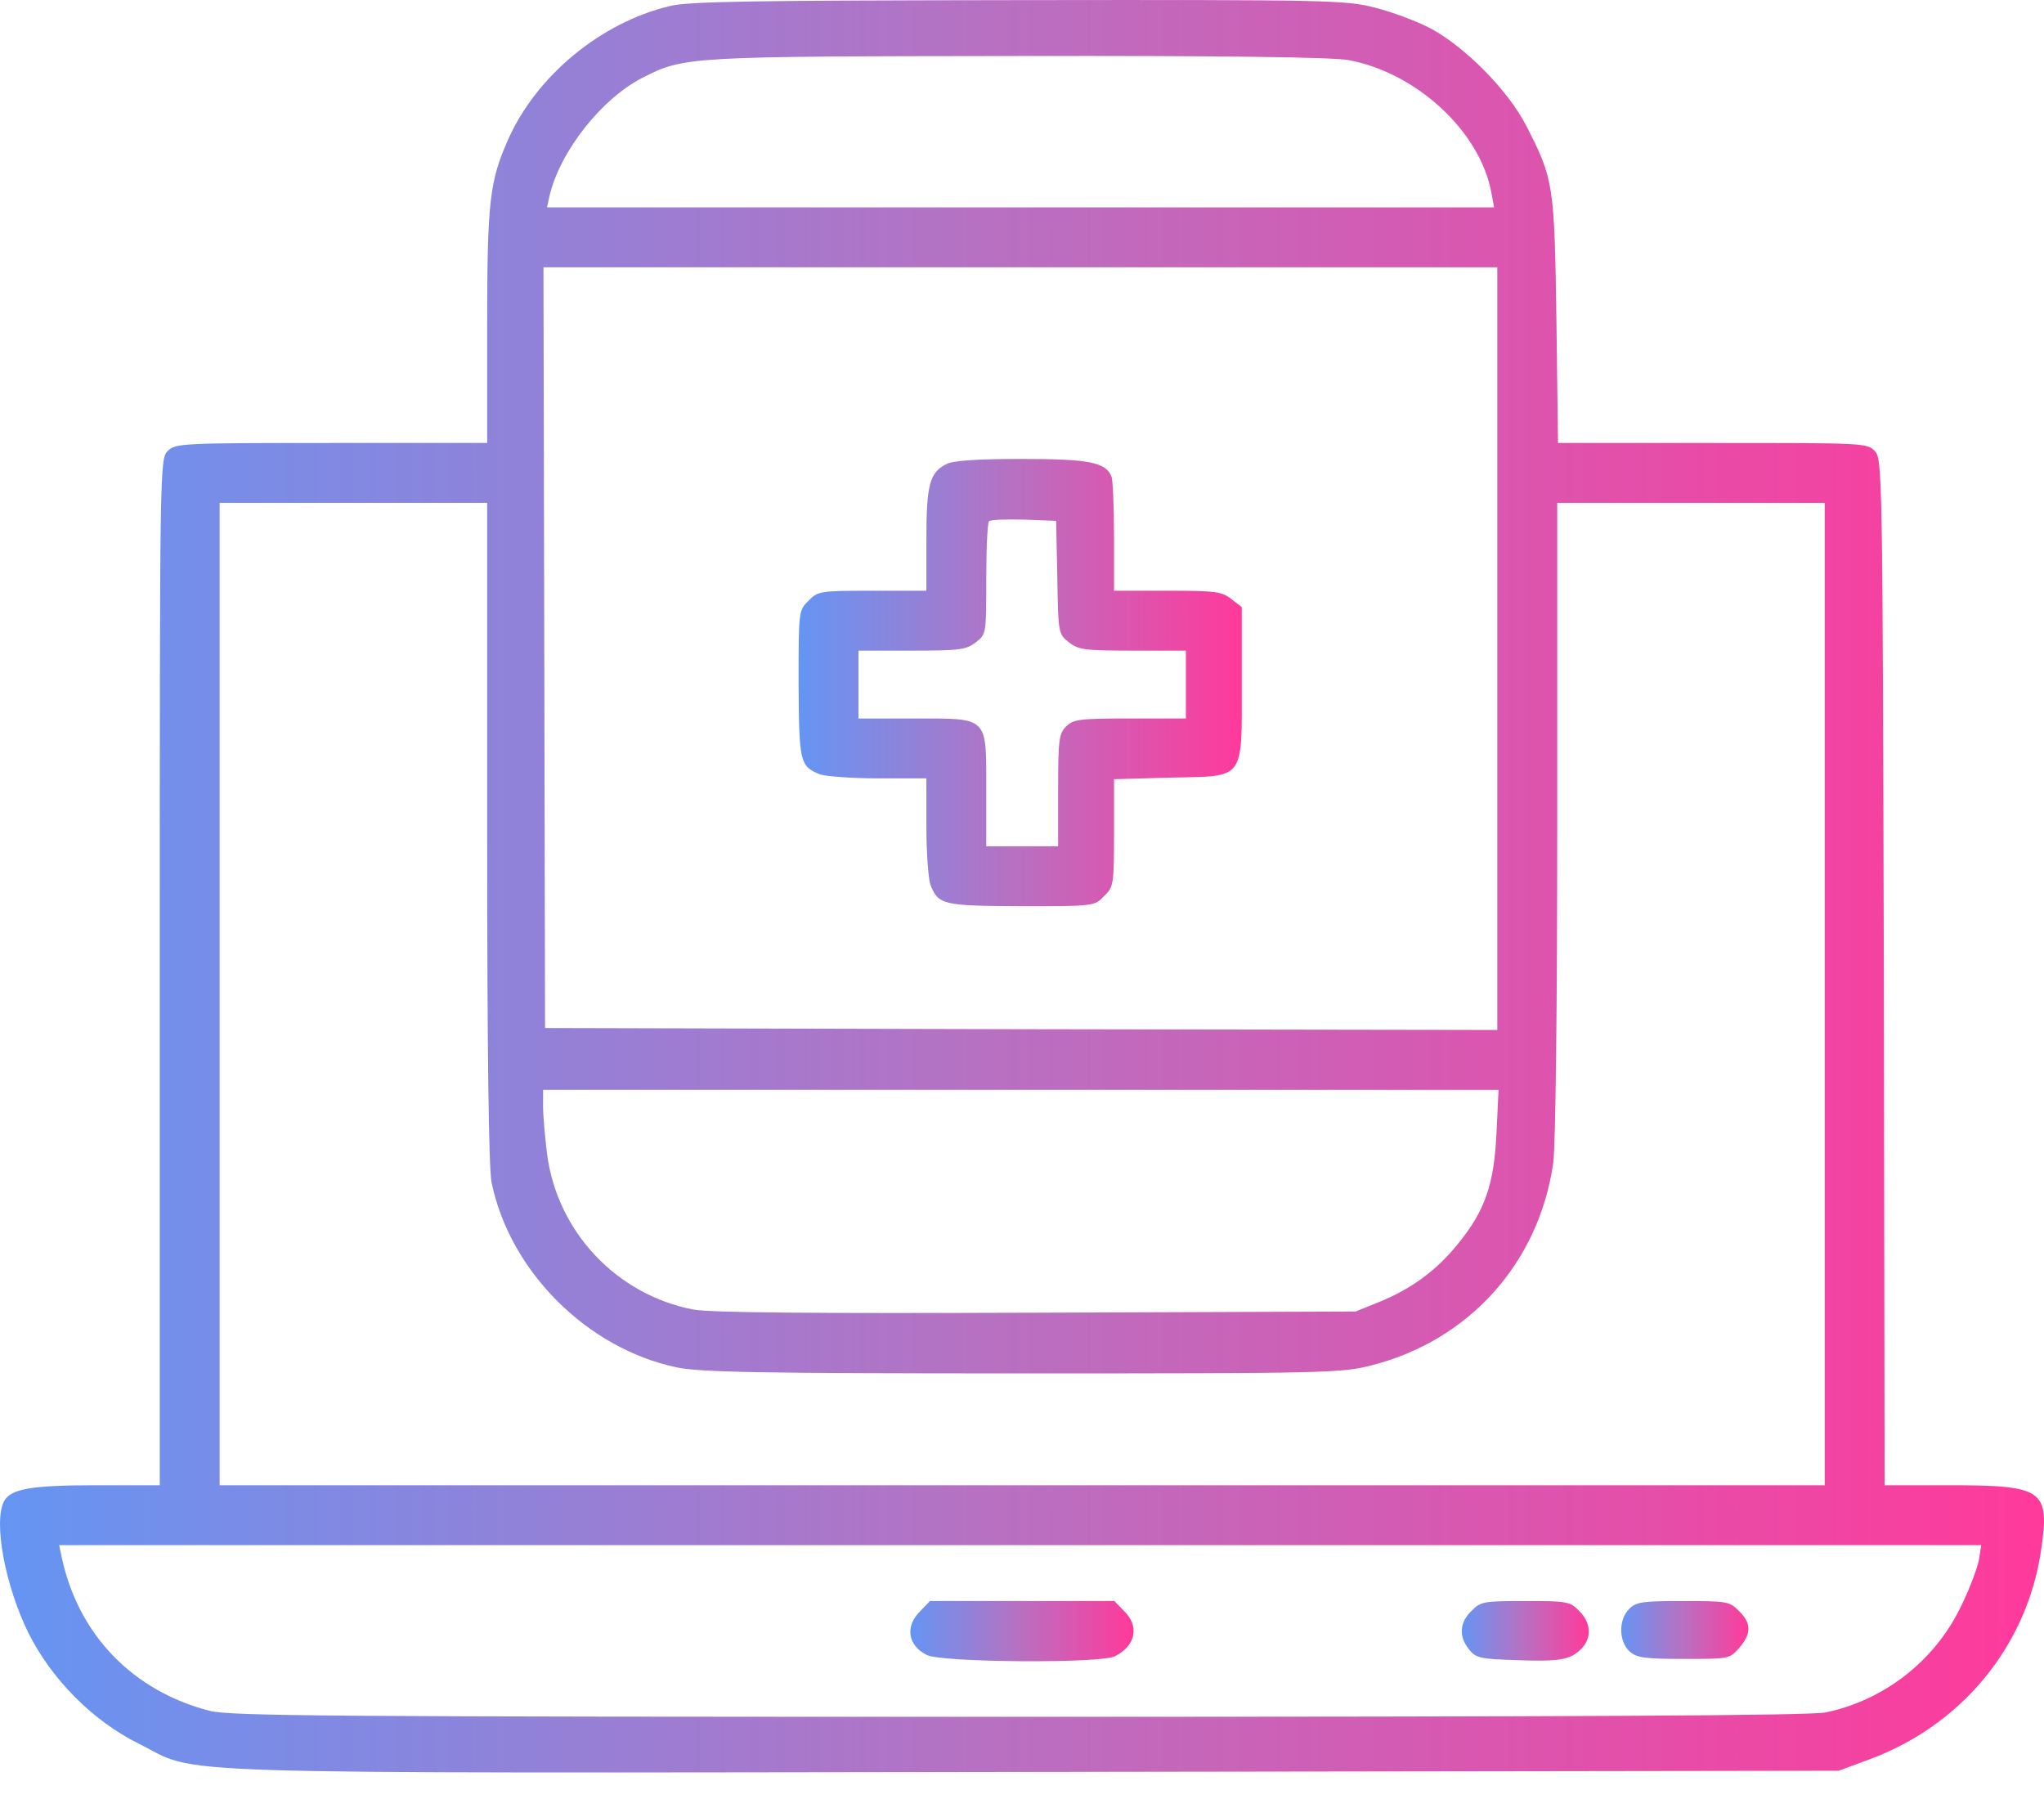 <svg xmlns="http://www.w3.org/2000/svg" width="50" height="44" viewBox="0 0 50 44" fill="none"><path d="M16.381 0.149C14.701 0.55 13.128 1.849 12.435 3.401C11.976 4.427 11.917 4.925 11.917 7.972V10.834H8.108C4.426 10.834 4.289 10.844 4.104 11.029C3.908 11.225 3.908 11.352 3.908 23.775V36.326H2.355C0.754 36.326 0.265 36.414 0.099 36.716C-0.164 37.215 0.119 38.767 0.695 39.939C1.262 41.072 2.268 42.088 3.391 42.645C4.934 43.416 3.254 43.368 25.298 43.338L44.978 43.309L45.691 43.045C47.977 42.215 49.588 40.262 49.93 37.908C50.145 36.433 49.989 36.326 47.664 36.326H46.101L46.082 23.785C46.053 11.606 46.043 11.235 45.867 11.039C45.681 10.834 45.623 10.834 41.892 10.834H38.112L38.073 7.826C38.024 4.505 38.005 4.378 37.331 3.069C36.891 2.21 35.836 1.145 34.996 0.696C34.664 0.52 34.059 0.296 33.639 0.188C32.916 0.003 32.545 -0.007 24.917 0.003C18.451 0.012 16.84 0.032 16.381 0.149ZM32.975 1.468C34.645 1.77 36.208 3.216 36.481 4.71L36.549 5.072H24.966H13.382L13.441 4.798C13.695 3.704 14.72 2.405 15.726 1.897C16.742 1.38 16.84 1.38 24.917 1.37C29.898 1.36 32.584 1.399 32.975 1.468ZM36.627 15.864V25.191L24.985 25.172L13.333 25.143L13.314 15.835L13.294 6.537H24.956H36.627V15.864ZM11.917 20.357C11.917 25.856 11.956 28.571 12.025 28.922C12.474 31.1 14.369 32.985 16.556 33.444C17.123 33.562 18.559 33.591 25.015 33.591C32.437 33.591 32.818 33.581 33.541 33.396C35.934 32.79 37.643 30.895 37.995 28.444C38.053 28.053 38.093 24.566 38.093 20.035V12.299H41.364H44.636V24.312V36.326H25.005H5.373V24.312V12.299H8.645H11.917V20.357ZM36.608 27.701C36.549 28.971 36.325 29.616 35.66 30.427C35.143 31.071 34.518 31.53 33.717 31.852L33.16 32.077L25.347 32.106C19.819 32.126 17.367 32.106 16.957 32.028C15.082 31.667 13.626 30.124 13.382 28.219C13.333 27.819 13.285 27.301 13.285 27.067V26.656H24.966H36.657L36.608 27.701ZM48.406 38.162C48.367 38.357 48.172 38.885 47.957 39.314C47.322 40.623 46.082 41.59 44.656 41.883C44.285 41.961 38.571 41.99 24.927 41.99C7.991 41.99 5.637 41.971 5.129 41.844C3.244 41.356 1.926 39.988 1.515 38.113L1.447 37.791H24.956H48.465L48.406 38.162Z" fill="url(#paint0_linear_10534_11712)"></path><path d="M23.149 11.352C22.739 11.557 22.661 11.86 22.661 13.198V14.448H21.342C20.063 14.448 20.004 14.458 19.779 14.692C19.535 14.926 19.535 14.946 19.535 16.714C19.545 18.638 19.564 18.745 20.063 18.941C20.209 18.989 20.854 19.038 21.498 19.038H22.661V20.201C22.661 20.845 22.709 21.49 22.758 21.636C22.954 22.134 23.061 22.154 24.985 22.164C26.753 22.164 26.772 22.164 27.007 21.919C27.241 21.695 27.251 21.636 27.251 20.366V19.058L28.628 19.019C30.474 18.98 30.376 19.116 30.376 16.694V14.848L30.122 14.653C29.888 14.467 29.732 14.448 28.56 14.448H27.251V13.139C27.251 12.416 27.222 11.752 27.192 11.664C27.056 11.303 26.636 11.225 24.985 11.225C23.901 11.225 23.315 11.264 23.149 11.352ZM25.864 14.126C25.884 15.493 25.893 15.512 26.147 15.708C26.372 15.893 26.538 15.913 27.7 15.913H29.009V16.743V17.573H27.642C26.401 17.573 26.255 17.593 26.079 17.768C25.903 17.944 25.884 18.091 25.884 19.331V20.699H25.005H24.126V19.331C24.126 17.505 24.194 17.573 22.368 17.573H21V16.743V15.913H22.309C23.481 15.913 23.637 15.893 23.872 15.708C24.126 15.512 24.126 15.503 24.126 14.165C24.126 13.422 24.155 12.787 24.194 12.748C24.233 12.709 24.614 12.7 25.053 12.709L25.835 12.739L25.864 14.126Z" fill="url(#paint1_linear_10534_11712)"></path><path d="M22.514 39.402C22.133 39.773 22.201 40.242 22.67 40.477C23.021 40.662 26.948 40.691 27.28 40.506C27.788 40.242 27.876 39.773 27.495 39.402L27.26 39.158H25.004H22.748L22.514 39.402Z" fill="url(#paint2_linear_10534_11712)"></path><path d="M35.993 39.402C35.7 39.685 35.681 40.027 35.935 40.34C36.101 40.555 36.218 40.574 37.068 40.603C38.132 40.643 38.406 40.603 38.679 40.33C38.943 40.066 38.923 39.685 38.63 39.402C38.406 39.168 38.328 39.158 37.312 39.158C36.296 39.158 36.218 39.168 35.993 39.402Z" fill="url(#paint3_linear_10534_11712)"></path><path d="M39.851 39.353C39.587 39.617 39.597 40.145 39.861 40.389C40.037 40.545 40.222 40.574 41.189 40.574C42.293 40.574 42.312 40.574 42.547 40.301C42.85 39.949 42.84 39.695 42.537 39.402C42.312 39.168 42.244 39.158 41.17 39.158C40.173 39.158 40.027 39.178 39.851 39.353Z" fill="url(#paint4_linear_10534_11712)"></path><defs><linearGradient id="paint0_linear_10534_11712" x1="0" y1="21.676" x2="50" y2="21.676" gradientUnits="userSpaceOnUse"><stop stop-color="#6595F3"></stop><stop offset="0.48" stop-color="#B771C2"></stop><stop offset="0.995" stop-color="#FF3A9B"></stop></linearGradient><linearGradient id="paint1_linear_10534_11712" x1="19.535" y1="16.694" x2="30.377" y2="16.694" gradientUnits="userSpaceOnUse"><stop stop-color="#6595F3"></stop><stop offset="0.48" stop-color="#B771C2"></stop><stop offset="0.995" stop-color="#FF3A9B"></stop></linearGradient><linearGradient id="paint2_linear_10534_11712" x1="22.268" y1="39.895" x2="27.73" y2="39.895" gradientUnits="userSpaceOnUse"><stop stop-color="#6595F3"></stop><stop offset="0.48" stop-color="#B771C2"></stop><stop offset="0.995" stop-color="#FF3A9B"></stop></linearGradient><linearGradient id="paint3_linear_10534_11712" x1="35.758" y1="39.887" x2="38.864" y2="39.887" gradientUnits="userSpaceOnUse"><stop stop-color="#6595F3"></stop><stop offset="0.48" stop-color="#B771C2"></stop><stop offset="0.995" stop-color="#FF3A9B"></stop></linearGradient><linearGradient id="paint4_linear_10534_11712" x1="39.658" y1="39.866" x2="42.769" y2="39.866" gradientUnits="userSpaceOnUse"><stop stop-color="#6595F3"></stop><stop offset="0.48" stop-color="#B771C2"></stop><stop offset="0.995" stop-color="#FF3A9B"></stop></linearGradient></defs></svg>